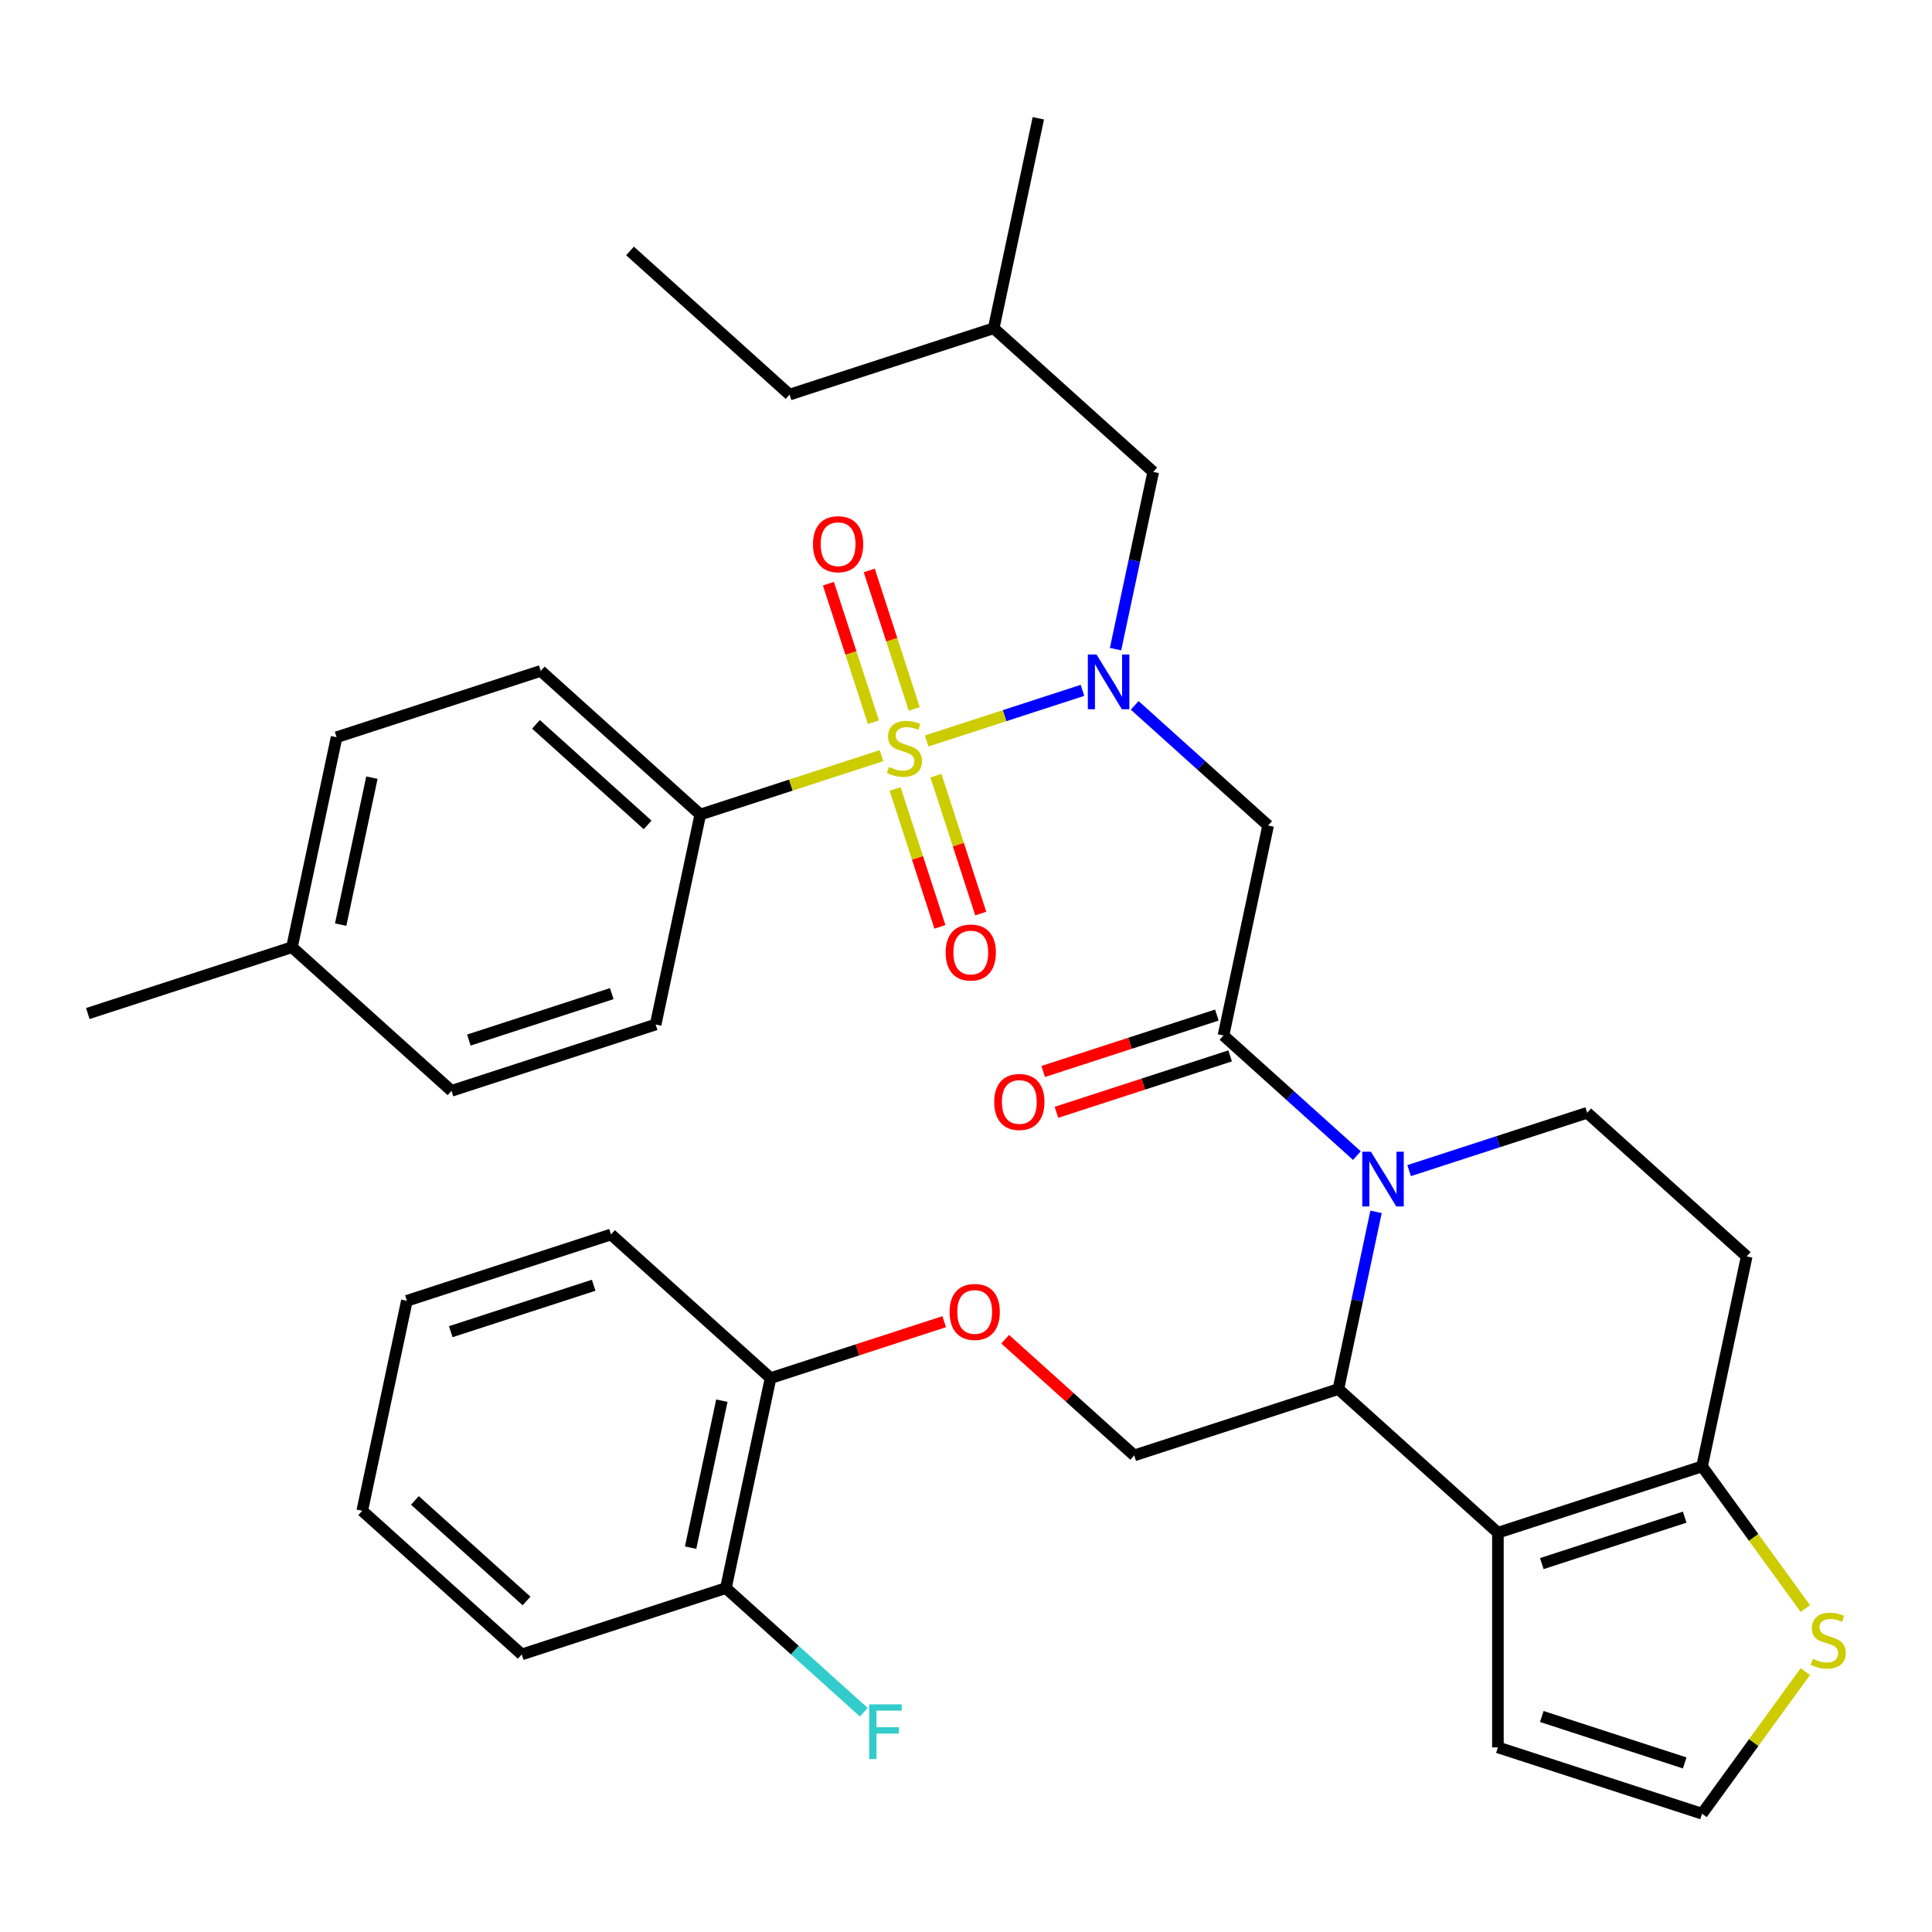 <?xml version='1.0' encoding='iso-8859-1'?>
<svg version='1.1' baseProfile='full'
              xmlns='http://www.w3.org/2000/svg'
                      xmlns:rdkit='http://www.rdkit.org/xml'
                      xmlns:xlink='http://www.w3.org/1999/xlink'
                  xml:space='preserve'
width='1000px' height='1000px' viewBox='0 0 1000 1000'>
<!-- END OF HEADER -->
<rect style='opacity:1.0;fill:#FFFFFF;stroke:none' width='1000' height='1000' x='0' y='0'> </rect>
<path class='bond-0' d='M 362.465,421.601 L 279.896,347.255' style='fill:none;fill-rule:evenodd;stroke:#000000;stroke-width:6px;stroke-linecap:butt;stroke-linejoin:miter;stroke-opacity:1' />
<path class='bond-0' d='M 335.211,426.963 L 277.412,374.921' style='fill:none;fill-rule:evenodd;stroke:#000000;stroke-width:6px;stroke-linecap:butt;stroke-linejoin:miter;stroke-opacity:1' />
<path class='bond-1' d='M 362.465,421.601 L 339.365,530.282' style='fill:none;fill-rule:evenodd;stroke:#000000;stroke-width:6px;stroke-linecap:butt;stroke-linejoin:miter;stroke-opacity:1' />
<path class='bond-2' d='M 362.465,421.601 L 409.372,406.361' style='fill:none;fill-rule:evenodd;stroke:#000000;stroke-width:6px;stroke-linecap:butt;stroke-linejoin:miter;stroke-opacity:1' />
<path class='bond-2' d='M 409.372,406.361 L 456.278,391.12' style='fill:none;fill-rule:evenodd;stroke:#CCCC00;stroke-width:6px;stroke-linecap:butt;stroke-linejoin:miter;stroke-opacity:1' />
<path class='bond-3' d='M 587.324,365.104 L 621.85,396.191' style='fill:none;fill-rule:evenodd;stroke:#0000FF;stroke-width:6px;stroke-linecap:butt;stroke-linejoin:miter;stroke-opacity:1' />
<path class='bond-3' d='M 621.85,396.191 L 656.376,427.279' style='fill:none;fill-rule:evenodd;stroke:#000000;stroke-width:6px;stroke-linecap:butt;stroke-linejoin:miter;stroke-opacity:1' />
<path class='bond-4' d='M 560.288,357.325 L 519.963,370.427' style='fill:none;fill-rule:evenodd;stroke:#0000FF;stroke-width:6px;stroke-linecap:butt;stroke-linejoin:miter;stroke-opacity:1' />
<path class='bond-4' d='M 519.963,370.427 L 479.638,383.53' style='fill:none;fill-rule:evenodd;stroke:#CCCC00;stroke-width:6px;stroke-linecap:butt;stroke-linejoin:miter;stroke-opacity:1' />
<path class='bond-5' d='M 577.406,335.995 L 587.157,290.124' style='fill:none;fill-rule:evenodd;stroke:#0000FF;stroke-width:6px;stroke-linecap:butt;stroke-linejoin:miter;stroke-opacity:1' />
<path class='bond-5' d='M 587.157,290.124 L 596.907,244.252' style='fill:none;fill-rule:evenodd;stroke:#000000;stroke-width:6px;stroke-linecap:butt;stroke-linejoin:miter;stroke-opacity:1' />
<path class='bond-6' d='M 463.306,408.358 L 474.902,444.048' style='fill:none;fill-rule:evenodd;stroke:#CCCC00;stroke-width:6px;stroke-linecap:butt;stroke-linejoin:miter;stroke-opacity:1' />
<path class='bond-6' d='M 474.902,444.048 L 486.499,479.737' style='fill:none;fill-rule:evenodd;stroke:#FF0000;stroke-width:6px;stroke-linecap:butt;stroke-linejoin:miter;stroke-opacity:1' />
<path class='bond-6' d='M 484.44,401.491 L 496.036,437.181' style='fill:none;fill-rule:evenodd;stroke:#CCCC00;stroke-width:6px;stroke-linecap:butt;stroke-linejoin:miter;stroke-opacity:1' />
<path class='bond-6' d='M 496.036,437.181 L 507.633,472.87' style='fill:none;fill-rule:evenodd;stroke:#FF0000;stroke-width:6px;stroke-linecap:butt;stroke-linejoin:miter;stroke-opacity:1' />
<path class='bond-7' d='M 473.212,366.936 L 461.567,331.096' style='fill:none;fill-rule:evenodd;stroke:#CCCC00;stroke-width:6px;stroke-linecap:butt;stroke-linejoin:miter;stroke-opacity:1' />
<path class='bond-7' d='M 461.567,331.096 L 449.922,295.257' style='fill:none;fill-rule:evenodd;stroke:#FF0000;stroke-width:6px;stroke-linecap:butt;stroke-linejoin:miter;stroke-opacity:1' />
<path class='bond-7' d='M 452.078,373.803 L 440.433,337.963' style='fill:none;fill-rule:evenodd;stroke:#CCCC00;stroke-width:6px;stroke-linecap:butt;stroke-linejoin:miter;stroke-opacity:1' />
<path class='bond-7' d='M 440.433,337.963 L 428.788,302.124' style='fill:none;fill-rule:evenodd;stroke:#FF0000;stroke-width:6px;stroke-linecap:butt;stroke-linejoin:miter;stroke-opacity:1' />
<path class='bond-8' d='M 279.896,347.255 L 174.226,381.59' style='fill:none;fill-rule:evenodd;stroke:#000000;stroke-width:6px;stroke-linecap:butt;stroke-linejoin:miter;stroke-opacity:1' />
<path class='bond-9' d='M 339.365,530.282 L 233.694,564.616' style='fill:none;fill-rule:evenodd;stroke:#000000;stroke-width:6px;stroke-linecap:butt;stroke-linejoin:miter;stroke-opacity:1' />
<path class='bond-9' d='M 316.647,514.298 L 242.678,538.332' style='fill:none;fill-rule:evenodd;stroke:#000000;stroke-width:6px;stroke-linecap:butt;stroke-linejoin:miter;stroke-opacity:1' />
<path class='bond-10' d='M 596.907,244.252 L 514.337,169.906' style='fill:none;fill-rule:evenodd;stroke:#000000;stroke-width:6px;stroke-linecap:butt;stroke-linejoin:miter;stroke-opacity:1' />
<path class='bond-11' d='M 514.337,169.906 L 537.438,61.226' style='fill:none;fill-rule:evenodd;stroke:#000000;stroke-width:6px;stroke-linecap:butt;stroke-linejoin:miter;stroke-opacity:1' />
<path class='bond-12' d='M 514.337,169.906 L 408.667,204.241' style='fill:none;fill-rule:evenodd;stroke:#000000;stroke-width:6px;stroke-linecap:butt;stroke-linejoin:miter;stroke-opacity:1' />
<path class='bond-13' d='M 712.244,627.243 L 702.494,673.114' style='fill:none;fill-rule:evenodd;stroke:#0000FF;stroke-width:6px;stroke-linecap:butt;stroke-linejoin:miter;stroke-opacity:1' />
<path class='bond-13' d='M 702.494,673.114 L 692.744,718.985' style='fill:none;fill-rule:evenodd;stroke:#000000;stroke-width:6px;stroke-linecap:butt;stroke-linejoin:miter;stroke-opacity:1' />
<path class='bond-14' d='M 702.327,598.134 L 667.801,567.046' style='fill:none;fill-rule:evenodd;stroke:#0000FF;stroke-width:6px;stroke-linecap:butt;stroke-linejoin:miter;stroke-opacity:1' />
<path class='bond-14' d='M 667.801,567.046 L 633.275,535.959' style='fill:none;fill-rule:evenodd;stroke:#000000;stroke-width:6px;stroke-linecap:butt;stroke-linejoin:miter;stroke-opacity:1' />
<path class='bond-15' d='M 729.362,605.913 L 775.439,590.942' style='fill:none;fill-rule:evenodd;stroke:#0000FF;stroke-width:6px;stroke-linecap:butt;stroke-linejoin:miter;stroke-opacity:1' />
<path class='bond-15' d='M 775.439,590.942 L 821.515,575.971' style='fill:none;fill-rule:evenodd;stroke:#000000;stroke-width:6px;stroke-linecap:butt;stroke-linejoin:miter;stroke-opacity:1' />
<path class='bond-16' d='M 629.842,525.392 L 584.895,539.996' style='fill:none;fill-rule:evenodd;stroke:#000000;stroke-width:6px;stroke-linecap:butt;stroke-linejoin:miter;stroke-opacity:1' />
<path class='bond-16' d='M 584.895,539.996 L 539.949,554.6' style='fill:none;fill-rule:evenodd;stroke:#FF0000;stroke-width:6px;stroke-linecap:butt;stroke-linejoin:miter;stroke-opacity:1' />
<path class='bond-16' d='M 636.708,546.526 L 591.762,561.13' style='fill:none;fill-rule:evenodd;stroke:#000000;stroke-width:6px;stroke-linecap:butt;stroke-linejoin:miter;stroke-opacity:1' />
<path class='bond-16' d='M 591.762,561.13 L 546.816,575.734' style='fill:none;fill-rule:evenodd;stroke:#FF0000;stroke-width:6px;stroke-linecap:butt;stroke-linejoin:miter;stroke-opacity:1' />
<path class='bond-17' d='M 633.275,535.959 L 656.376,427.279' style='fill:none;fill-rule:evenodd;stroke:#000000;stroke-width:6px;stroke-linecap:butt;stroke-linejoin:miter;stroke-opacity:1' />
<path class='bond-18' d='M 692.744,718.985 L 775.313,793.331' style='fill:none;fill-rule:evenodd;stroke:#000000;stroke-width:6px;stroke-linecap:butt;stroke-linejoin:miter;stroke-opacity:1' />
<path class='bond-19' d='M 692.744,718.985 L 587.074,753.32' style='fill:none;fill-rule:evenodd;stroke:#000000;stroke-width:6px;stroke-linecap:butt;stroke-linejoin:miter;stroke-opacity:1' />
<path class='bond-20' d='M 821.515,575.971 L 904.084,650.317' style='fill:none;fill-rule:evenodd;stroke:#000000;stroke-width:6px;stroke-linecap:butt;stroke-linejoin:miter;stroke-opacity:1' />
<path class='bond-21' d='M 904.084,650.317 L 880.984,758.997' style='fill:none;fill-rule:evenodd;stroke:#000000;stroke-width:6px;stroke-linecap:butt;stroke-linejoin:miter;stroke-opacity:1' />
<path class='bond-22' d='M 775.313,793.331 L 880.984,758.997' style='fill:none;fill-rule:evenodd;stroke:#000000;stroke-width:6px;stroke-linecap:butt;stroke-linejoin:miter;stroke-opacity:1' />
<path class='bond-22' d='M 798.031,809.315 L 872,785.281' style='fill:none;fill-rule:evenodd;stroke:#000000;stroke-width:6px;stroke-linecap:butt;stroke-linejoin:miter;stroke-opacity:1' />
<path class='bond-23' d='M 775.313,793.331 L 775.313,904.44' style='fill:none;fill-rule:evenodd;stroke:#000000;stroke-width:6px;stroke-linecap:butt;stroke-linejoin:miter;stroke-opacity:1' />
<path class='bond-24' d='M 880.984,758.997 L 907.709,795.781' style='fill:none;fill-rule:evenodd;stroke:#000000;stroke-width:6px;stroke-linecap:butt;stroke-linejoin:miter;stroke-opacity:1' />
<path class='bond-24' d='M 907.709,795.781 L 934.434,832.565' style='fill:none;fill-rule:evenodd;stroke:#CCCC00;stroke-width:6px;stroke-linecap:butt;stroke-linejoin:miter;stroke-opacity:1' />
<path class='bond-25' d='M 934.434,865.206 L 907.709,901.99' style='fill:none;fill-rule:evenodd;stroke:#CCCC00;stroke-width:6px;stroke-linecap:butt;stroke-linejoin:miter;stroke-opacity:1' />
<path class='bond-25' d='M 907.709,901.99 L 880.984,938.774' style='fill:none;fill-rule:evenodd;stroke:#000000;stroke-width:6px;stroke-linecap:butt;stroke-linejoin:miter;stroke-opacity:1' />
<path class='bond-26' d='M 880.984,938.774 L 775.313,904.44' style='fill:none;fill-rule:evenodd;stroke:#000000;stroke-width:6px;stroke-linecap:butt;stroke-linejoin:miter;stroke-opacity:1' />
<path class='bond-26' d='M 872,912.49 L 798.031,888.456' style='fill:none;fill-rule:evenodd;stroke:#000000;stroke-width:6px;stroke-linecap:butt;stroke-linejoin:miter;stroke-opacity:1' />
<path class='bond-27' d='M 270.063,856.323 L 187.493,781.977' style='fill:none;fill-rule:evenodd;stroke:#000000;stroke-width:6px;stroke-linecap:butt;stroke-linejoin:miter;stroke-opacity:1' />
<path class='bond-27' d='M 272.546,828.657 L 214.748,776.615' style='fill:none;fill-rule:evenodd;stroke:#000000;stroke-width:6px;stroke-linecap:butt;stroke-linejoin:miter;stroke-opacity:1' />
<path class='bond-28' d='M 270.063,856.323 L 375.733,821.988' style='fill:none;fill-rule:evenodd;stroke:#000000;stroke-width:6px;stroke-linecap:butt;stroke-linejoin:miter;stroke-opacity:1' />
<path class='bond-29' d='M 520.282,693.18 L 553.678,723.25' style='fill:none;fill-rule:evenodd;stroke:#FF0000;stroke-width:6px;stroke-linecap:butt;stroke-linejoin:miter;stroke-opacity:1' />
<path class='bond-29' d='M 553.678,723.25 L 587.074,753.32' style='fill:none;fill-rule:evenodd;stroke:#000000;stroke-width:6px;stroke-linecap:butt;stroke-linejoin:miter;stroke-opacity:1' />
<path class='bond-30' d='M 488.726,684.1 L 443.78,698.704' style='fill:none;fill-rule:evenodd;stroke:#FF0000;stroke-width:6px;stroke-linecap:butt;stroke-linejoin:miter;stroke-opacity:1' />
<path class='bond-30' d='M 443.78,698.704 L 398.834,713.308' style='fill:none;fill-rule:evenodd;stroke:#000000;stroke-width:6px;stroke-linecap:butt;stroke-linejoin:miter;stroke-opacity:1' />
<path class='bond-31' d='M 187.493,781.977 L 210.594,673.296' style='fill:none;fill-rule:evenodd;stroke:#000000;stroke-width:6px;stroke-linecap:butt;stroke-linejoin:miter;stroke-opacity:1' />
<path class='bond-32' d='M 210.594,673.296 L 316.264,638.962' style='fill:none;fill-rule:evenodd;stroke:#000000;stroke-width:6px;stroke-linecap:butt;stroke-linejoin:miter;stroke-opacity:1' />
<path class='bond-32' d='M 233.311,689.28 L 307.28,665.246' style='fill:none;fill-rule:evenodd;stroke:#000000;stroke-width:6px;stroke-linecap:butt;stroke-linejoin:miter;stroke-opacity:1' />
<path class='bond-33' d='M 316.264,638.962 L 398.834,713.308' style='fill:none;fill-rule:evenodd;stroke:#000000;stroke-width:6px;stroke-linecap:butt;stroke-linejoin:miter;stroke-opacity:1' />
<path class='bond-34' d='M 398.834,713.308 L 375.733,821.988' style='fill:none;fill-rule:evenodd;stroke:#000000;stroke-width:6px;stroke-linecap:butt;stroke-linejoin:miter;stroke-opacity:1' />
<path class='bond-34' d='M 373.632,724.99 L 357.462,801.066' style='fill:none;fill-rule:evenodd;stroke:#000000;stroke-width:6px;stroke-linecap:butt;stroke-linejoin:miter;stroke-opacity:1' />
<path class='bond-35' d='M 375.733,821.988 L 411.419,854.12' style='fill:none;fill-rule:evenodd;stroke:#000000;stroke-width:6px;stroke-linecap:butt;stroke-linejoin:miter;stroke-opacity:1' />
<path class='bond-35' d='M 411.419,854.12 L 447.105,886.252' style='fill:none;fill-rule:evenodd;stroke:#33CCCC;stroke-width:6px;stroke-linecap:butt;stroke-linejoin:miter;stroke-opacity:1' />
<path class='bond-36' d='M 408.667,204.241 L 326.097,129.895' style='fill:none;fill-rule:evenodd;stroke:#000000;stroke-width:6px;stroke-linecap:butt;stroke-linejoin:miter;stroke-opacity:1' />
<path class='bond-37' d='M 174.226,381.59 L 151.125,490.27' style='fill:none;fill-rule:evenodd;stroke:#000000;stroke-width:6px;stroke-linecap:butt;stroke-linejoin:miter;stroke-opacity:1' />
<path class='bond-37' d='M 192.497,402.512 L 176.326,478.588' style='fill:none;fill-rule:evenodd;stroke:#000000;stroke-width:6px;stroke-linecap:butt;stroke-linejoin:miter;stroke-opacity:1' />
<path class='bond-38' d='M 233.694,564.616 L 151.125,490.27' style='fill:none;fill-rule:evenodd;stroke:#000000;stroke-width:6px;stroke-linecap:butt;stroke-linejoin:miter;stroke-opacity:1' />
<path class='bond-39' d='M 151.125,490.27 L 45.455,524.604' style='fill:none;fill-rule:evenodd;stroke:#000000;stroke-width:6px;stroke-linecap:butt;stroke-linejoin:miter;stroke-opacity:1' />
<path  class='atom-1' d='M 567.546 338.773
L 576.826 353.773
Q 577.746 355.253, 579.226 357.933
Q 580.706 360.613, 580.786 360.773
L 580.786 338.773
L 584.546 338.773
L 584.546 367.093
L 580.666 367.093
L 570.706 350.693
Q 569.546 348.773, 568.306 346.573
Q 567.106 344.373, 566.746 343.693
L 566.746 367.093
L 563.066 367.093
L 563.066 338.773
L 567.546 338.773
' fill='#0000FF'/>
<path  class='atom-2' d='M 460.136 396.987
Q 460.456 397.107, 461.776 397.667
Q 463.096 398.227, 464.536 398.587
Q 466.016 398.907, 467.456 398.907
Q 470.136 398.907, 471.696 397.627
Q 473.256 396.307, 473.256 394.027
Q 473.256 392.467, 472.456 391.507
Q 471.696 390.547, 470.496 390.027
Q 469.296 389.507, 467.296 388.907
Q 464.776 388.147, 463.256 387.427
Q 461.776 386.707, 460.696 385.187
Q 459.656 383.667, 459.656 381.107
Q 459.656 377.547, 462.056 375.347
Q 464.496 373.147, 469.296 373.147
Q 472.576 373.147, 476.296 374.707
L 475.376 377.787
Q 471.976 376.387, 469.416 376.387
Q 466.656 376.387, 465.136 377.547
Q 463.616 378.667, 463.656 380.627
Q 463.656 382.147, 464.416 383.067
Q 465.216 383.987, 466.336 384.507
Q 467.496 385.027, 469.416 385.627
Q 471.976 386.427, 473.496 387.227
Q 475.016 388.027, 476.096 389.667
Q 477.216 391.267, 477.216 394.027
Q 477.216 397.947, 474.576 400.067
Q 471.976 402.147, 467.616 402.147
Q 465.096 402.147, 463.176 401.587
Q 461.296 401.067, 459.056 400.147
L 460.136 396.987
' fill='#CCCC00'/>
<path  class='atom-3' d='M 489.47 493.017
Q 489.47 486.217, 492.83 482.417
Q 496.19 478.617, 502.47 478.617
Q 508.75 478.617, 512.11 482.417
Q 515.47 486.217, 515.47 493.017
Q 515.47 499.897, 512.07 503.817
Q 508.67 507.697, 502.47 507.697
Q 496.23 507.697, 492.83 503.817
Q 489.47 499.937, 489.47 493.017
M 502.47 504.497
Q 506.79 504.497, 509.11 501.617
Q 511.47 498.697, 511.47 493.017
Q 511.47 487.457, 509.11 484.657
Q 506.79 481.817, 502.47 481.817
Q 498.15 481.817, 495.79 484.617
Q 493.47 487.417, 493.47 493.017
Q 493.47 498.737, 495.79 501.617
Q 498.15 504.497, 502.47 504.497
' fill='#FF0000'/>
<path  class='atom-4' d='M 420.801 281.677
Q 420.801 274.877, 424.161 271.077
Q 427.521 267.277, 433.801 267.277
Q 440.081 267.277, 443.441 271.077
Q 446.801 274.877, 446.801 281.677
Q 446.801 288.557, 443.401 292.477
Q 440.001 296.357, 433.801 296.357
Q 427.561 296.357, 424.161 292.477
Q 420.801 288.597, 420.801 281.677
M 433.801 293.157
Q 438.121 293.157, 440.441 290.277
Q 442.801 287.357, 442.801 281.677
Q 442.801 276.117, 440.441 273.317
Q 438.121 270.477, 433.801 270.477
Q 429.481 270.477, 427.121 273.277
Q 424.801 276.077, 424.801 281.677
Q 424.801 287.397, 427.121 290.277
Q 429.481 293.157, 433.801 293.157
' fill='#FF0000'/>
<path  class='atom-9' d='M 709.585 596.145
L 718.865 611.145
Q 719.785 612.625, 721.265 615.305
Q 722.745 617.985, 722.825 618.145
L 722.825 596.145
L 726.585 596.145
L 726.585 624.465
L 722.705 624.465
L 712.745 608.065
Q 711.585 606.145, 710.345 603.945
Q 709.145 601.745, 708.785 601.065
L 708.785 624.465
L 705.105 624.465
L 705.105 596.145
L 709.585 596.145
' fill='#0000FF'/>
<path  class='atom-11' d='M 514.605 570.373
Q 514.605 563.573, 517.965 559.773
Q 521.325 555.973, 527.605 555.973
Q 533.885 555.973, 537.245 559.773
Q 540.605 563.573, 540.605 570.373
Q 540.605 577.253, 537.205 581.173
Q 533.805 585.053, 527.605 585.053
Q 521.365 585.053, 517.965 581.173
Q 514.605 577.293, 514.605 570.373
M 527.605 581.853
Q 531.925 581.853, 534.245 578.973
Q 536.605 576.053, 536.605 570.373
Q 536.605 564.813, 534.245 562.013
Q 531.925 559.173, 527.605 559.173
Q 523.285 559.173, 520.925 561.973
Q 518.605 564.773, 518.605 570.373
Q 518.605 576.093, 520.925 578.973
Q 523.285 581.853, 527.605 581.853
' fill='#FF0000'/>
<path  class='atom-18' d='M 938.292 858.606
Q 938.612 858.726, 939.932 859.286
Q 941.252 859.846, 942.692 860.206
Q 944.172 860.526, 945.612 860.526
Q 948.292 860.526, 949.852 859.246
Q 951.412 857.926, 951.412 855.646
Q 951.412 854.086, 950.612 853.126
Q 949.852 852.166, 948.652 851.646
Q 947.452 851.126, 945.452 850.526
Q 942.932 849.766, 941.412 849.046
Q 939.932 848.326, 938.852 846.806
Q 937.812 845.286, 937.812 842.726
Q 937.812 839.166, 940.212 836.966
Q 942.652 834.766, 947.452 834.766
Q 950.732 834.766, 954.452 836.326
L 953.532 839.406
Q 950.132 838.006, 947.572 838.006
Q 944.812 838.006, 943.292 839.166
Q 941.772 840.286, 941.812 842.246
Q 941.812 843.766, 942.572 844.686
Q 943.372 845.606, 944.492 846.126
Q 945.652 846.646, 947.572 847.246
Q 950.132 848.046, 951.652 848.846
Q 953.172 849.646, 954.252 851.286
Q 955.372 852.886, 955.372 855.646
Q 955.372 859.566, 952.732 861.686
Q 950.132 863.766, 945.772 863.766
Q 943.252 863.766, 941.332 863.206
Q 939.452 862.686, 937.212 861.766
L 938.292 858.606
' fill='#CCCC00'/>
<path  class='atom-22' d='M 491.504 679.054
Q 491.504 672.254, 494.864 668.454
Q 498.224 664.654, 504.504 664.654
Q 510.784 664.654, 514.144 668.454
Q 517.504 672.254, 517.504 679.054
Q 517.504 685.934, 514.104 689.854
Q 510.704 693.734, 504.504 693.734
Q 498.264 693.734, 494.864 689.854
Q 491.504 685.974, 491.504 679.054
M 504.504 690.534
Q 508.824 690.534, 511.144 687.654
Q 513.504 684.734, 513.504 679.054
Q 513.504 673.494, 511.144 670.694
Q 508.824 667.854, 504.504 667.854
Q 500.184 667.854, 497.824 670.654
Q 495.504 673.454, 495.504 679.054
Q 495.504 684.774, 497.824 687.654
Q 500.184 690.534, 504.504 690.534
' fill='#FF0000'/>
<path  class='atom-29' d='M 449.882 882.174
L 466.722 882.174
L 466.722 885.414
L 453.682 885.414
L 453.682 894.014
L 465.282 894.014
L 465.282 897.294
L 453.682 897.294
L 453.682 910.494
L 449.882 910.494
L 449.882 882.174
' fill='#33CCCC'/>
</svg>
